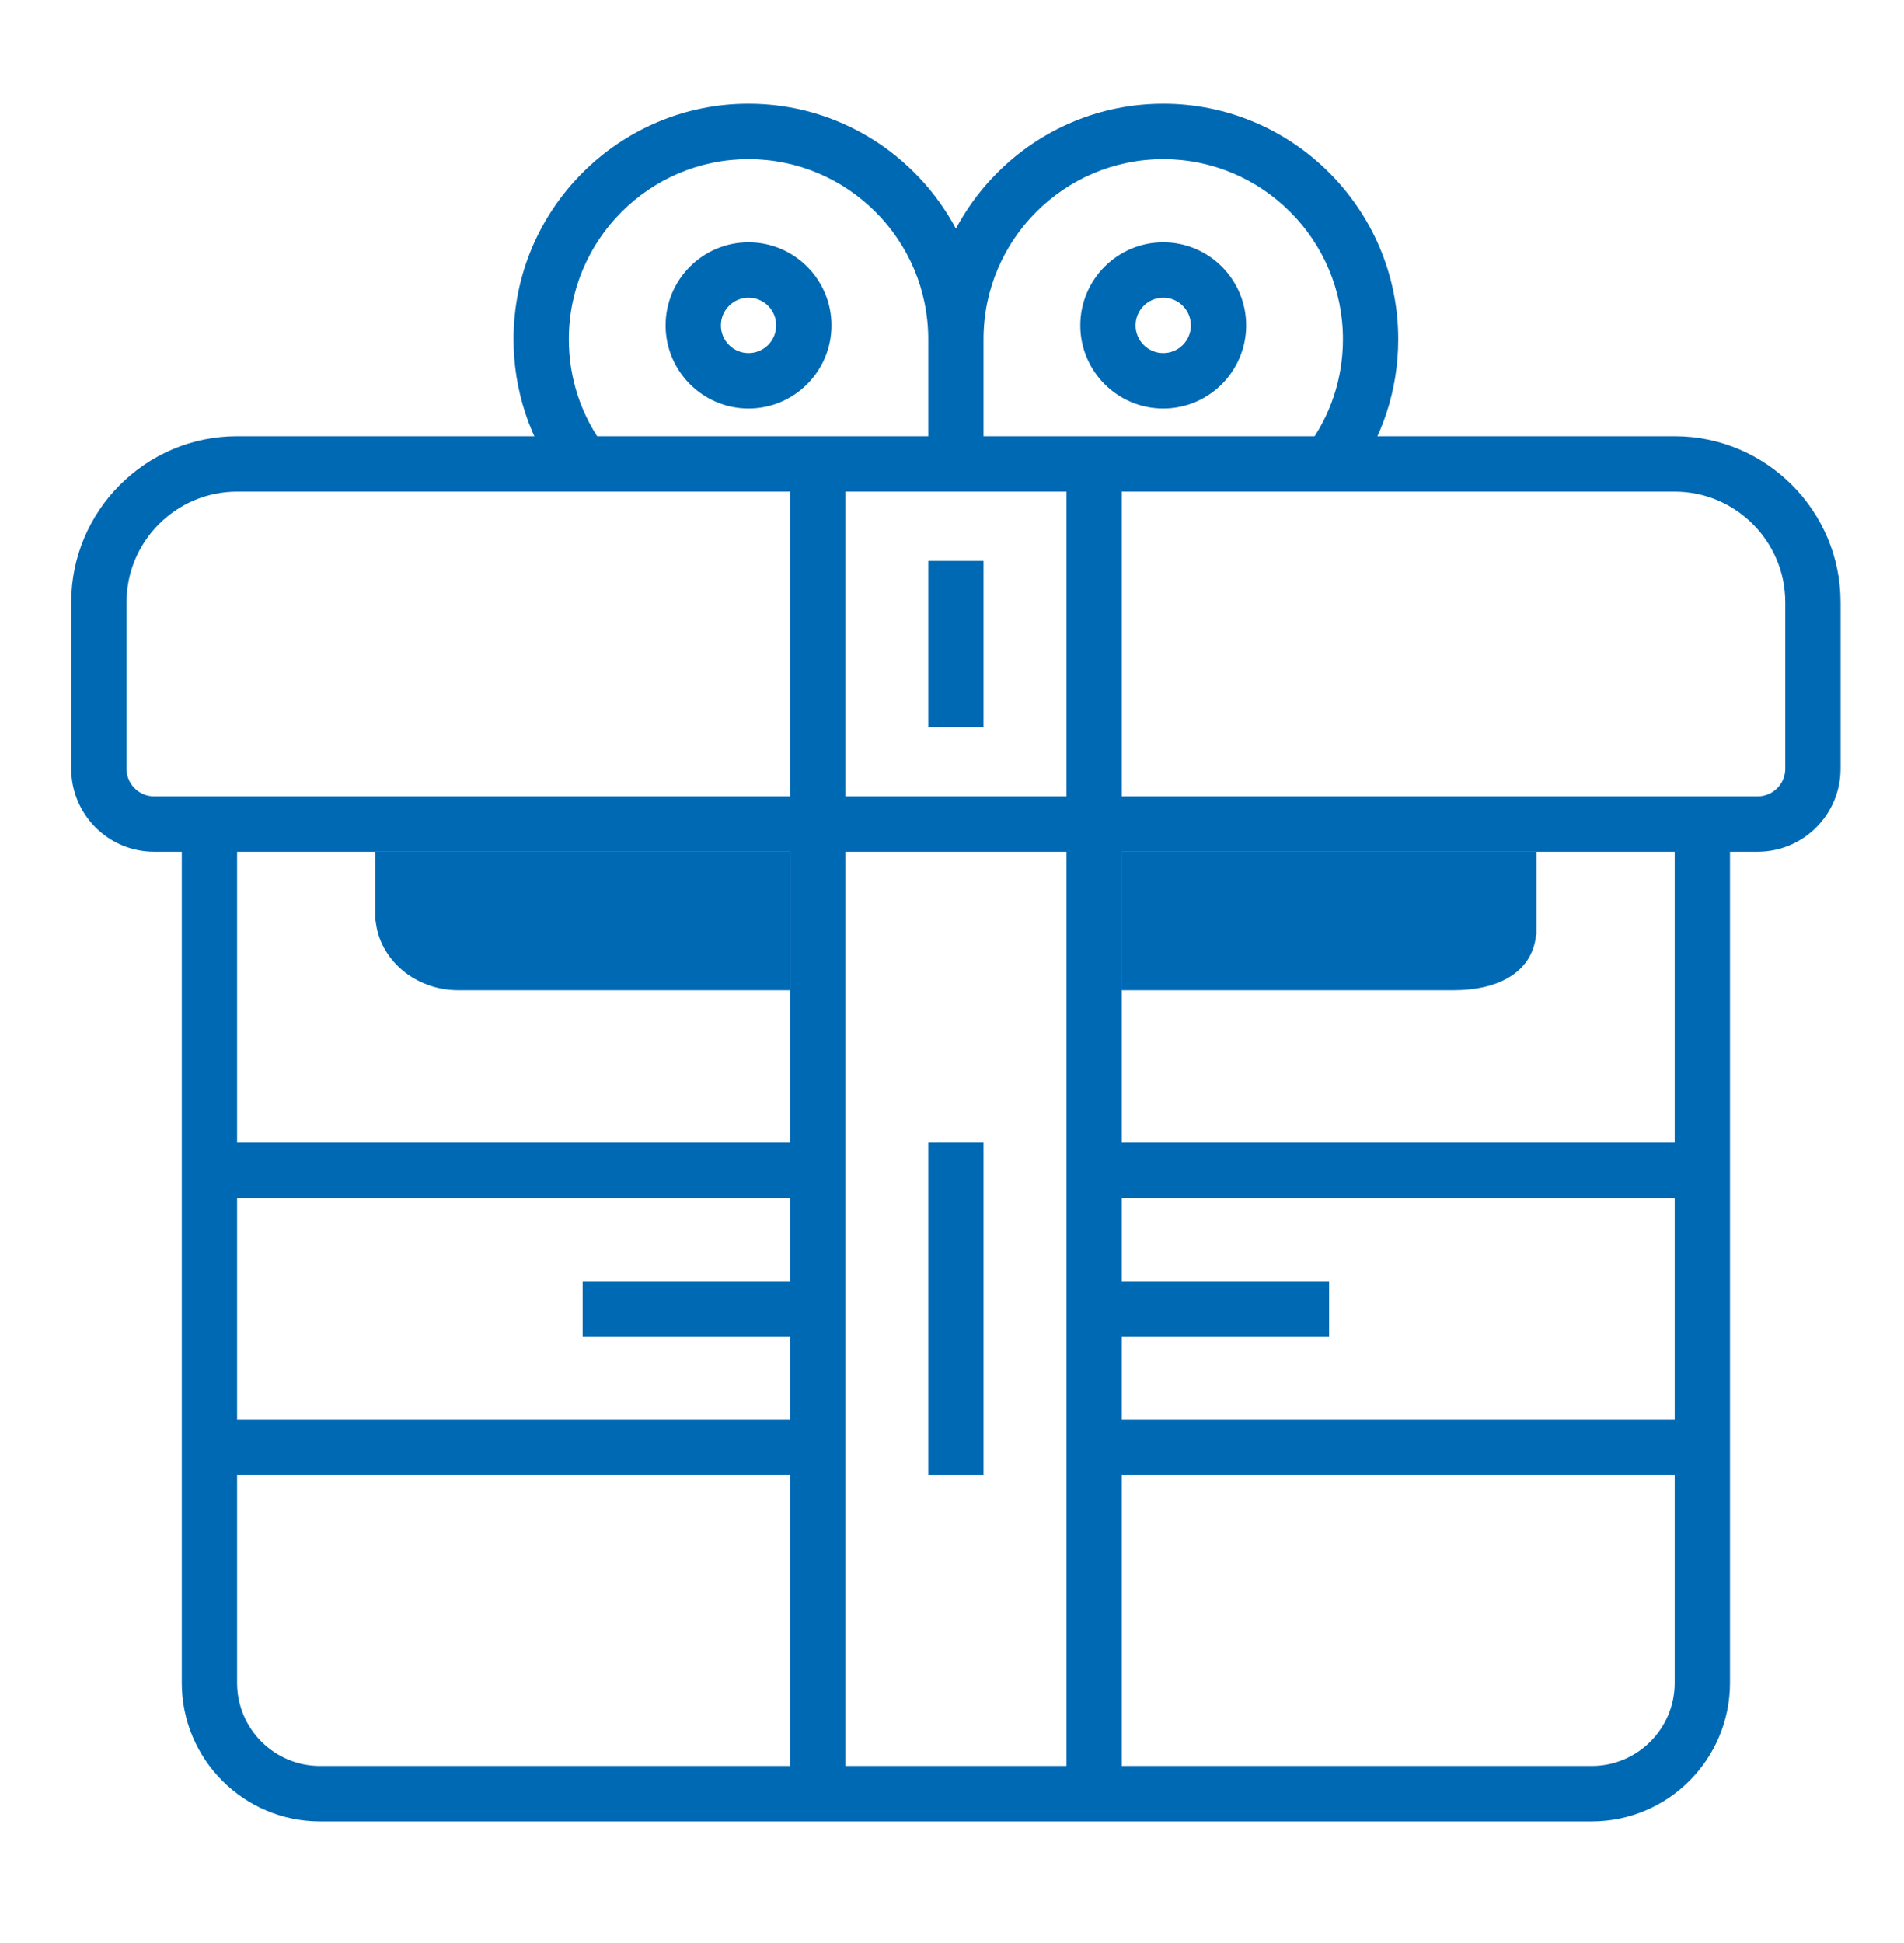 <?xml version="1.0" encoding="UTF-8"?> <svg xmlns="http://www.w3.org/2000/svg" width="50" height="51" viewBox="0 0 50 51" fill="none"><path d="M30.547 2.723C28.191 2.723 26.142 4.053 25.102 6.001C24.063 4.053 22.013 2.723 19.657 2.723C16.255 2.723 13.486 5.495 13.486 8.904C13.486 10.254 13.913 11.536 14.721 12.613L15.882 11.74C15.264 10.917 14.938 9.936 14.938 8.904C14.938 6.297 17.055 4.177 19.657 4.177C22.259 4.177 24.376 6.297 24.376 8.904V12.176H25.828V8.904C25.828 6.297 27.945 4.177 30.547 4.177C33.149 4.177 35.266 6.297 35.266 8.904C35.266 9.936 34.94 10.916 34.323 11.739L35.484 12.613C36.291 11.536 36.718 10.253 36.718 8.904C36.718 5.495 33.95 2.723 30.547 2.723Z" fill="#0069B4"></path><path d="M20.746 25.992H12.034C10.903 25.992 9.967 25.19 9.866 24.174H9.856V22.356H20.746V25.992Z" fill="#0069B4"></path><path d="M29.458 22.356H40.348V24.538H40.338C40.237 25.553 39.301 25.992 38.17 25.992H29.458V22.356Z" fill="#0069B4"></path><path d="M19.657 7.814C20.057 7.814 20.383 8.14 20.383 8.541C20.383 8.942 20.057 9.268 19.657 9.268C19.257 9.268 18.931 8.942 18.931 8.541C18.931 8.14 19.257 7.814 19.657 7.814ZM19.657 10.723C20.858 10.723 21.835 9.744 21.835 8.541C21.835 7.338 20.858 6.36 19.657 6.36C18.456 6.36 17.479 7.338 17.479 8.541C17.479 9.744 18.456 10.723 19.657 10.723Z" fill="#0069B4"></path><path d="M30.547 7.814C30.948 7.814 31.273 8.14 31.273 8.541C31.273 8.942 30.948 9.268 30.547 9.268C30.147 9.268 29.821 8.942 29.821 8.541C29.821 8.14 30.147 7.814 30.547 7.814ZM30.547 10.723C31.748 10.723 32.725 9.744 32.725 8.541C32.725 7.338 31.748 6.36 30.547 6.36C29.346 6.36 28.369 7.338 28.369 8.541C28.369 9.744 29.346 10.723 30.547 10.723Z" fill="#0069B4"></path><path d="M46.882 20.176C46.882 20.577 46.556 20.903 46.156 20.903H29.458V12.904H43.978C45.579 12.904 46.882 14.209 46.882 15.813V20.176ZM43.978 29.993H29.458V22.357H43.978V29.993ZM43.978 44.173C43.978 45.376 43.001 46.354 41.8 46.354H29.458V38.719H43.978V44.173ZM22.198 22.357H28.006V46.354H22.198V22.357ZM8.404 46.354C7.203 46.354 6.226 45.376 6.226 44.173V38.719H20.746V46.354H8.404ZM6.226 22.357H20.746V29.993H6.226V22.357ZM20.746 33.629H15.301V35.083H20.746V37.264H6.226V31.447H20.746V33.629ZM3.322 20.176V15.813C3.322 14.209 4.625 12.904 6.226 12.904H20.746V20.903H4.048C3.648 20.903 3.322 20.577 3.322 20.176ZM29.458 35.083H34.903V33.629H29.458V31.447H43.978V37.264H29.458V35.083ZM28.006 20.903H22.198V12.904H28.006V20.903ZM43.978 11.45H29.458H20.746H6.226C3.824 11.45 1.87 13.407 1.87 15.813V20.176C1.87 21.379 2.847 22.357 4.048 22.357H4.774V29.993V38.719V44.173C4.774 46.178 6.403 47.809 8.404 47.809H20.746H29.458H41.8C43.802 47.809 45.43 46.178 45.43 44.173V38.719V29.993V22.357H46.156C47.357 22.357 48.334 21.379 48.334 20.176V15.813C48.334 13.407 46.38 11.45 43.978 11.45Z" fill="#0069B4"></path><path d="M24.376 38.719H25.828V29.993H24.376V38.719Z" fill="#0069B4"></path><path d="M25.828 14.723H24.376V19.086H25.828V14.723Z" fill="#0069B4"></path></svg> 
